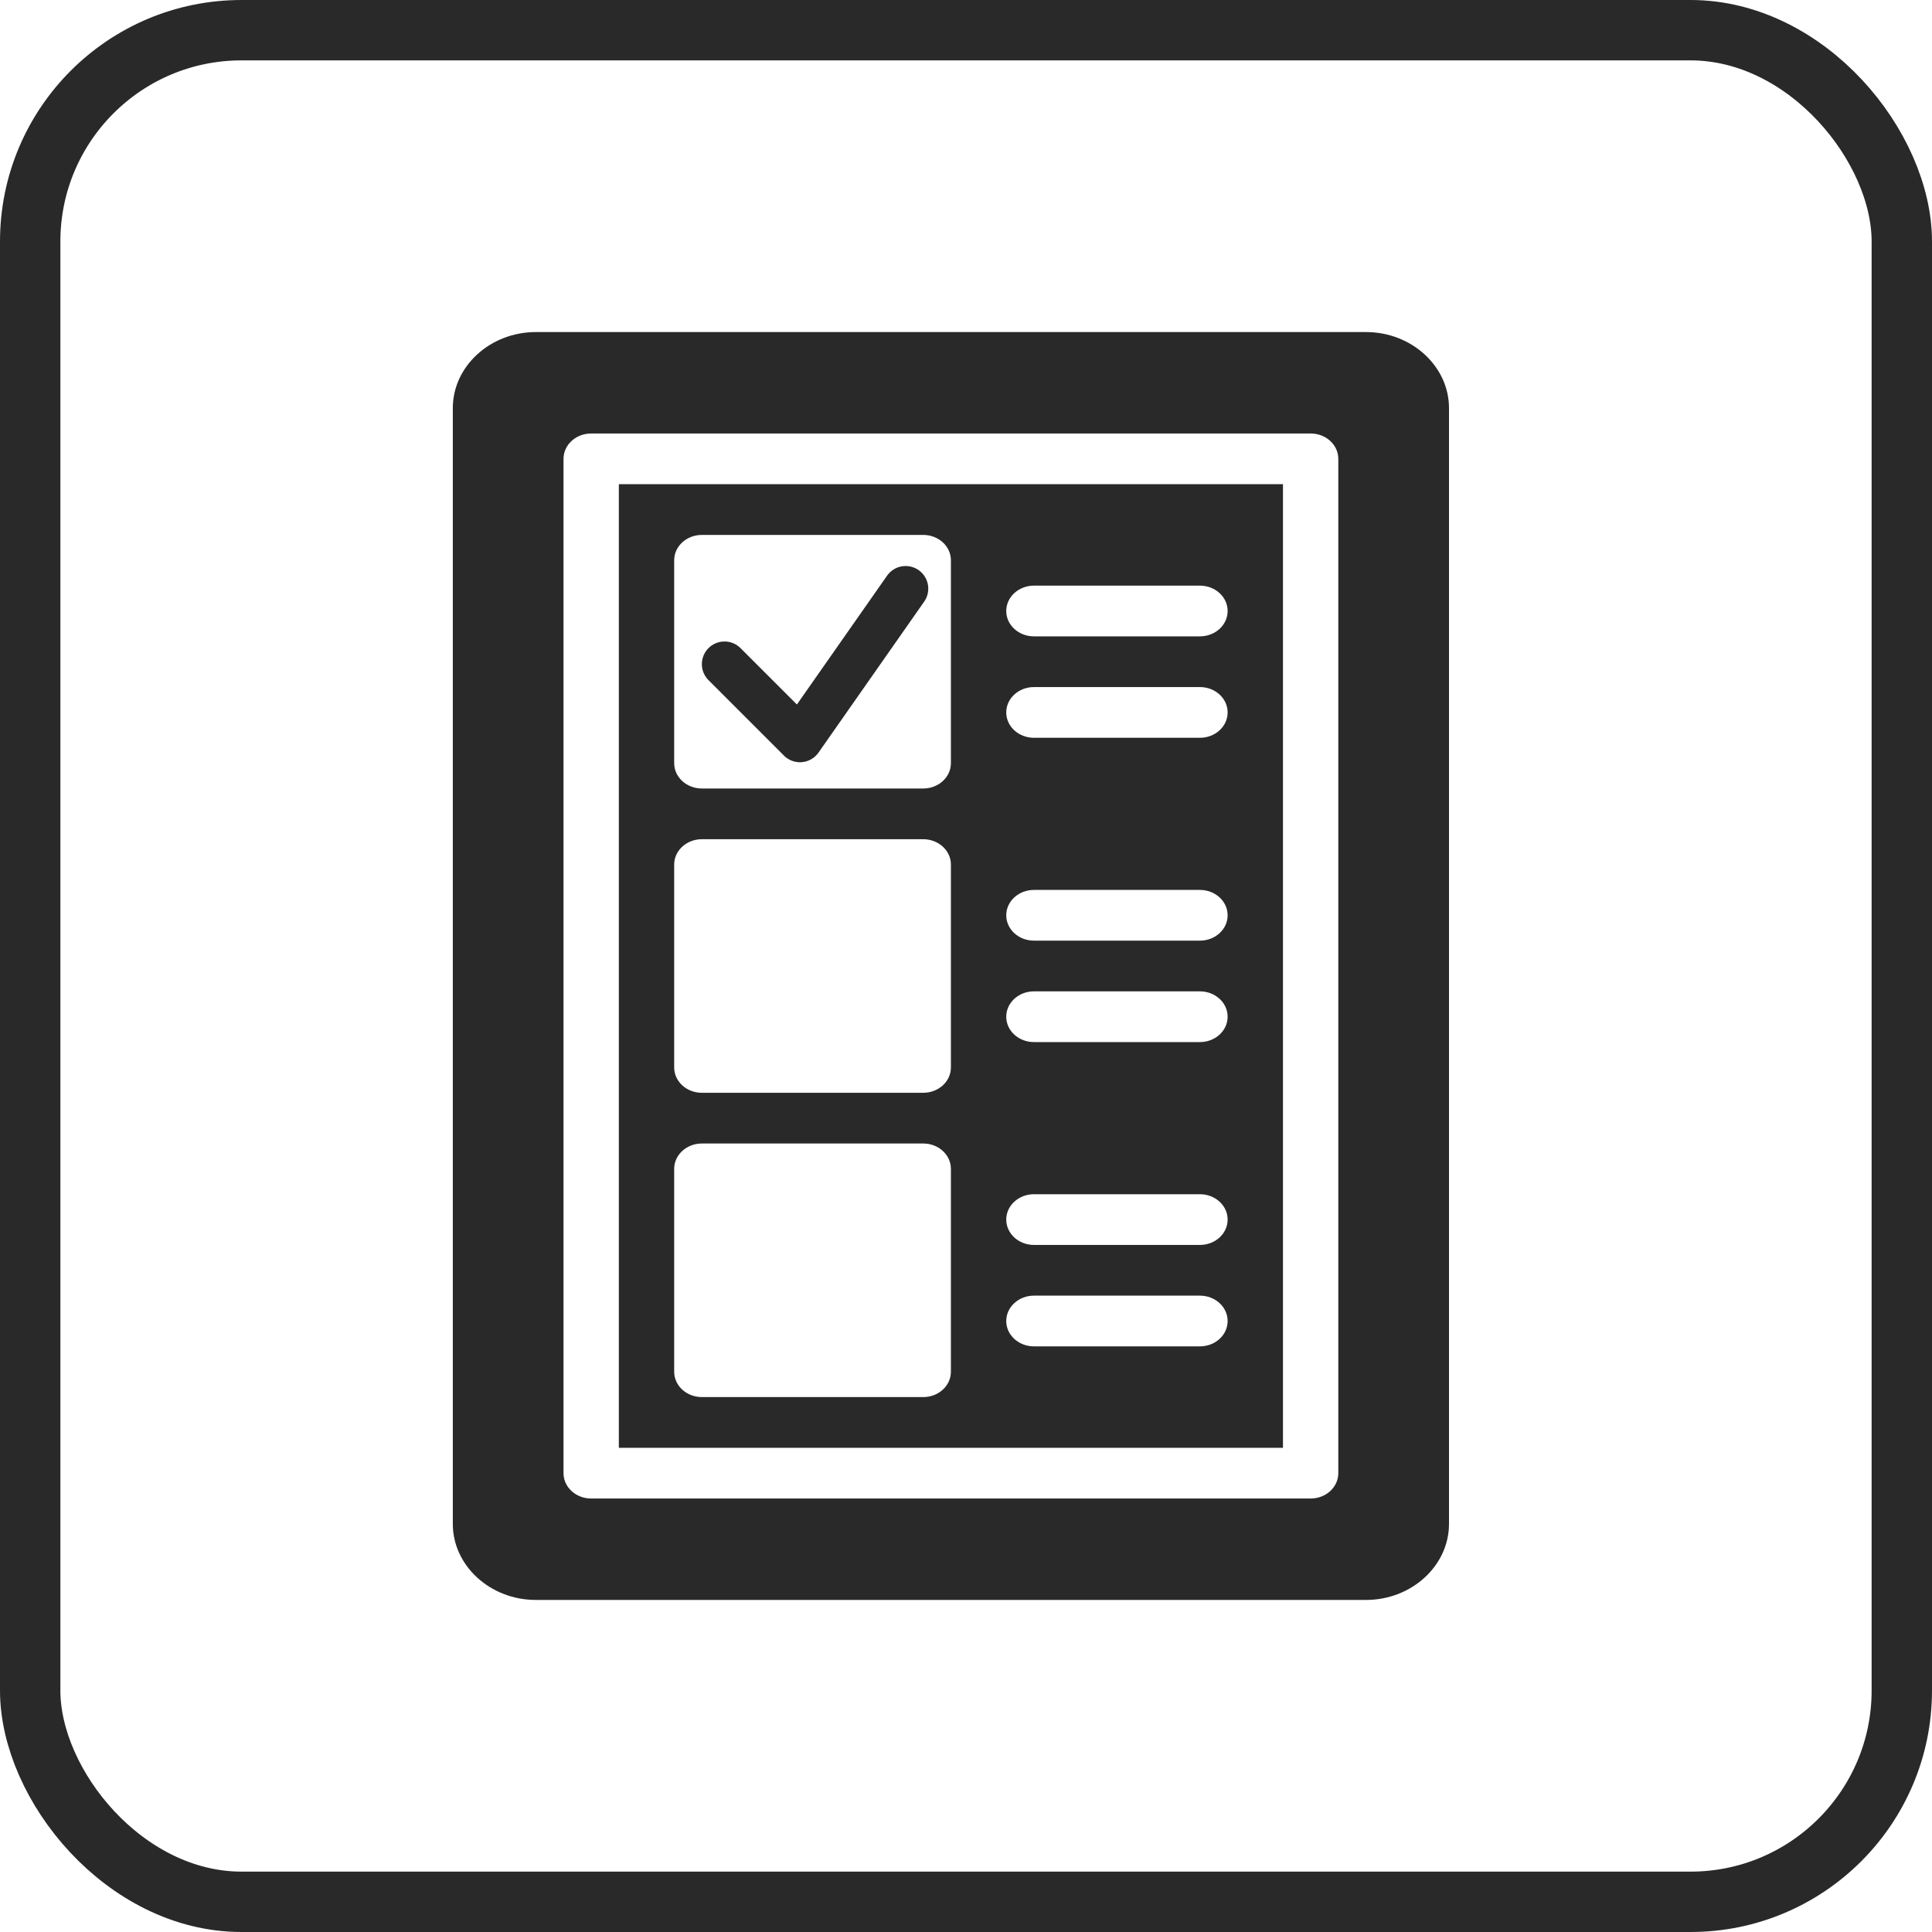 <?xml version="1.0" encoding="UTF-8"?> <svg xmlns="http://www.w3.org/2000/svg" width="64" height="64" viewBox="0 0 64 64" fill="none"> <rect x="1" y="1" width="62" height="62" rx="7" stroke="#292929" stroke-width="2"></rect> <path d="M42.5 16.04H20.5V47.96H42.5V16.04ZM31.5 45.44C31.5 45.905 31.09 46.28 30.583 46.28H23.25C22.744 46.28 22.333 45.905 22.333 45.44V38.72C22.333 38.256 22.744 37.88 23.25 37.88H30.583C31.09 37.88 31.5 38.256 31.5 38.72V45.44ZM31.5 35.36C31.5 35.825 31.09 36.2 30.583 36.2H23.25C22.744 36.2 22.333 35.825 22.333 35.36V28.64C22.333 28.176 22.744 27.8 23.25 27.8H30.583C31.09 27.8 31.5 28.176 31.5 28.64V35.36ZM31.5 25.28C31.5 25.744 31.09 26.12 30.583 26.12H23.25C22.744 26.12 22.333 25.744 22.333 25.28V18.56C22.333 18.096 22.744 17.72 23.25 17.72H30.583C31.09 17.72 31.5 18.096 31.5 18.56V25.28ZM39.75 44.6H34.25C33.744 44.6 33.333 44.225 33.333 43.76C33.333 43.296 33.744 42.92 34.25 42.92H39.75C40.256 42.92 40.667 43.296 40.667 43.76C40.667 44.225 40.256 44.6 39.75 44.6ZM39.75 41.24H34.25C33.744 41.24 33.333 40.864 33.333 40.4C33.333 39.936 33.744 39.56 34.25 39.56H39.75C40.256 39.56 40.667 39.936 40.667 40.4C40.667 40.864 40.256 41.24 39.75 41.24ZM39.75 34.52H34.25C33.744 34.52 33.333 34.145 33.333 33.68C33.333 33.216 33.744 32.84 34.25 32.84H39.75C40.256 32.84 40.667 33.216 40.667 33.68C40.667 34.145 40.256 34.52 39.75 34.52ZM39.75 31.16H34.25C33.744 31.16 33.333 30.784 33.333 30.32C33.333 29.856 33.744 29.48 34.25 29.48H39.75C40.256 29.48 40.667 29.856 40.667 30.32C40.667 30.784 40.256 31.16 39.75 31.16ZM39.75 24.44H34.25C33.744 24.44 33.333 24.064 33.333 23.6C33.333 23.136 33.744 22.76 34.25 22.76H39.75C40.256 22.76 40.667 23.136 40.667 23.6C40.667 24.064 40.256 24.44 39.75 24.44ZM39.75 21.08H34.25C33.744 21.08 33.333 20.704 33.333 20.24C33.333 19.776 33.744 19.4 34.25 19.4H39.75C40.256 19.4 40.667 19.776 40.667 20.24C40.667 20.704 40.256 21.08 39.75 21.08Z" fill="#292929"></path> <path d="M17.75 53H45.25C46.763 53 48 51.866 48 50.48V13.52C48 12.134 46.763 11 45.25 11H17.75C16.238 11 15 12.134 15 13.52V50.48C15 51.866 16.238 53 17.75 53ZM18.667 15.2C18.667 14.736 19.077 14.36 19.583 14.36H43.417C43.923 14.36 44.333 14.736 44.333 15.2V48.8C44.333 49.265 43.923 49.64 43.417 49.64H19.583C19.077 49.64 18.667 49.265 18.667 48.8V15.2Z" fill="#292929"></path> <path d="M24 22L26.5 24.5L30 19.5" stroke="#292929" stroke-width="1.5" stroke-linecap="round" stroke-linejoin="round"></path> </svg> 